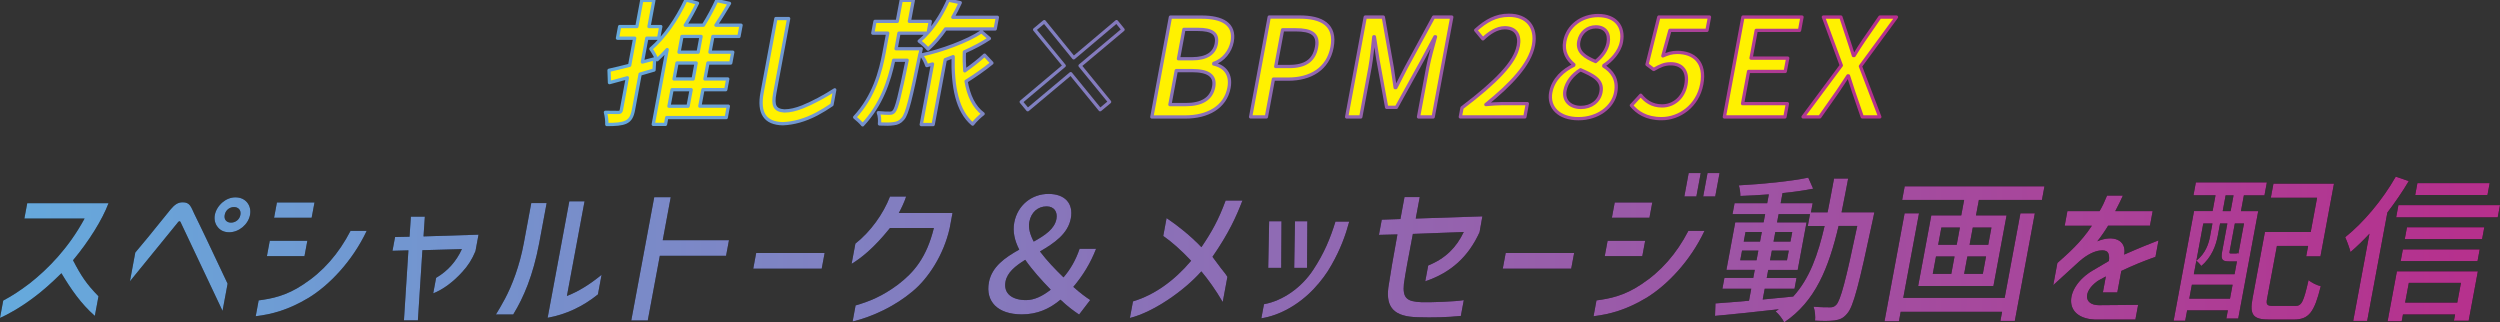 <?xml version="1.0" encoding="UTF-8"?><svg id="_レイヤー_2" xmlns="http://www.w3.org/2000/svg" xmlns:xlink="http://www.w3.org/1999/xlink" viewBox="0 0 760 98"><rect x="0" y="0" width="760" height="98" fill="#333333" stroke="none"/><defs><style>.cls-1{fill:url(#_名称未設定グラデーション_43-6);}.cls-2{fill:url(#_名称未設定グラデーション_43-16);}.cls-3{fill:url(#_名称未設定グラデーション_43-2);}.cls-4{fill:url(#_名称未設定グラデーション_43-17);}.cls-5{fill:url(#_名称未設定グラデーション_43-18);}.cls-6{fill:url(#_名称未設定グラデーション_43-11);}.cls-7{fill:url(#_名称未設定グラデーション_43-9);}.cls-8{fill:none;stroke:url(#_名称未設定グラデーション_43);stroke-linecap:round;stroke-linejoin:round;stroke-width:1px;}.cls-9{fill:url(#_名称未設定グラデーション_43-20);}.cls-10{fill:url(#_名称未設定グラデーション_43-19);}.cls-11{fill:url(#_名称未設定グラデーション_43-8);}.cls-12{fill:url(#_名称未設定グラデーション_43-12);}.cls-13{fill:url(#_名称未設定グラデーション_43-3);}.cls-14{fill:url(#_名称未設定グラデーション_43-14);}.cls-15{fill:#fff100;}.cls-16{fill:url(#_名称未設定グラデーション_43-13);}.cls-17{fill:url(#_名称未設定グラデーション_43-7);}.cls-18{fill:url(#_名称未設定グラデーション_43-4);}.cls-19{fill:url(#_名称未設定グラデーション_43-5);}.cls-20{fill:url(#_名称未設定グラデーション_43-10);}.cls-21{fill:url(#_名称未設定グラデーション_43-15);}</style><linearGradient id="_名称未設定グラデーション_43" x1="184.06" y1="18.99" x2="576.52" y2="18.99" gradientUnits="userSpaceOnUse"><stop offset="0" stop-color="#65aadd"/><stop offset="1" stop-color="#b72f8c"/></linearGradient><linearGradient id="_名称未設定グラデーション_43-2" x1="0" y1="75.3" x2="760" y2="75.3" xlink:href="#_名称未設定グラデーション_43"/><linearGradient id="_名称未設定グラデーション_43-3" x1="0" y1="75.3" x2="760" y2="75.3" xlink:href="#_名称未設定グラデーション_43"/><linearGradient id="_名称未設定グラデーション_43-4" x1="0" y1="75.3" x2="760" y2="75.3" xlink:href="#_名称未設定グラデーション_43"/><linearGradient id="_名称未設定グラデーション_43-5" x1="0" y1="75.3" x2="760" y2="75.3" xlink:href="#_名称未設定グラデーション_43"/><linearGradient id="_名称未設定グラデーション_43-6" x1="0" y1="75.3" x2="760" y2="75.3" xlink:href="#_名称未設定グラデーション_43"/><linearGradient id="_名称未設定グラデーション_43-7" x1="0" y1="75.3" x2="760" y2="75.3" xlink:href="#_名称未設定グラデーション_43"/><linearGradient id="_名称未設定グラデーション_43-8" x1="0" y1="75.3" x2="760" y2="75.3" xlink:href="#_名称未設定グラデーション_43"/><linearGradient id="_名称未設定グラデーション_43-9" x1="0" y1="75.3" x2="760" y2="75.3" xlink:href="#_名称未設定グラデーション_43"/><linearGradient id="_名称未設定グラデーション_43-10" x1="0" y1="75.3" x2="760" y2="75.3" xlink:href="#_名称未設定グラデーション_43"/><linearGradient id="_名称未設定グラデーション_43-11" x1="0" y1="75.3" x2="760" y2="75.3" xlink:href="#_名称未設定グラデーション_43"/><linearGradient id="_名称未設定グラデーション_43-12" x1="0" y1="75.3" x2="760" y2="75.3" xlink:href="#_名称未設定グラデーション_43"/><linearGradient id="_名称未設定グラデーション_43-13" x1="0" y1="75.3" x2="760" y2="75.3" xlink:href="#_名称未設定グラデーション_43"/><linearGradient id="_名称未設定グラデーション_43-14" x1="0" y1="75.3" x2="760" y2="75.3" xlink:href="#_名称未設定グラデーション_43"/><linearGradient id="_名称未設定グラデーション_43-15" x1="0" y1="75.3" x2="760" y2="75.3" xlink:href="#_名称未設定グラデーション_43"/><linearGradient id="_名称未設定グラデーション_43-16" x1="0" y1="75.3" x2="760" y2="75.3" xlink:href="#_名称未設定グラデーション_43"/><linearGradient id="_名称未設定グラデーション_43-17" x1="0" y1="75.3" x2="760" y2="75.3" xlink:href="#_名称未設定グラデーション_43"/><linearGradient id="_名称未設定グラデーション_43-18" x1="0" y1="75.3" x2="760" y2="75.3" xlink:href="#_名称未設定グラデーション_43"/><linearGradient id="_名称未設定グラデーション_43-19" x1="0" y1="75.3" x2="760" y2="75.3" xlink:href="#_名称未設定グラデーション_43"/><linearGradient id="_名称未設定グラデーション_43-20" x1="0" y1="75.3" x2="760" y2="75.3" xlink:href="#_名称未設定グラデーション_43"/></defs><g id="_背景"><path class="cls-15" d="M194.6,22.53l-2.03,10.87c-.38,2.02-.99,3.09-2.26,3.71-1.31.62-3.11.74-5.84.74.06-.99-.13-2.64-.42-3.71,1.73.04,3.42.04,3.96.04s.78-.21.89-.78l1.82-9.76-5.44,1.48-.13-3.75c1.72-.37,3.88-.91,6.27-1.52l1.53-8.24h-5.24l.66-3.54h5.24l1.48-7.95h3.68l-1.48,7.95h3.59l-.66,3.54h-3.59l-1.35,7.25,3.73-.99-.18,3.42-4.24,1.23ZM208.54,0l3.5.95c-1.08,2.26-2.33,4.53-3.73,6.71h5.53c1.47-2.35,3.05-5.27,4.04-7.5l3.89.87c-1.32,2.22-2.75,4.57-4.13,6.63h7.64l-.64,3.42h-7.93l-.89,4.78h6.94l-.61,3.29h-6.94l-.91,4.86h6.94l-.61,3.25h-6.94l-.94,5.02h8.67l-.64,3.46h-18.09l-.38,2.06h-3.72l4.23-22.73c-.99,1.11-2.01,2.14-3.05,3.09-.35-.78-1.31-2.51-1.91-3.3,4.13-3.54,7.96-9.06,10.66-14.87ZM209.18,32.29l.94-5.02h-5.82l-.94,5.02h5.82ZM210.72,24.01l.91-4.86h-5.82l-.91,4.86h5.82ZM212.24,15.86l.89-4.78h-5.82l-.89,4.78h5.82Z"/><path class="cls-15" d="M235.87,5.64h3.88l-4.21,22.61c-.73,3.91,0,5.27,2.9,5.48,1.73,0,3.55-.45,5.52-1.23,3.03-1.2,6.98-3.34,9.8-5.19l-.84,4.53c-1.7,1.15-2.91,1.89-4.52,2.76-3.66,1.94-7.14,2.88-10.43,3.01-5.39-.12-7.45-3.21-6.29-9.47l4.19-22.49Z"/><path class="cls-15" d="M279.66,16.43c-2.76,13.51-3.89,18.25-5.19,19.69-.89,1.03-1.7,1.36-2.8,1.48-1.02.17-2.63.17-4.31.08.1-.99.05-2.47-.35-3.42,1.46.16,2.82.16,3.44.16.58,0,.92-.08,1.35-.58.78-.87,1.74-4.7,3.97-15.53h-4.09c-1.35,6.34-3.71,13.51-9.44,19.65-.53-.7-1.63-1.69-2.42-2.31,5.89-6.34,7.87-13.88,8.95-19.69l1.1-5.89h-4.54l.67-3.58h6.77l1.19-6.38h3.68l-1.19,6.38h6.36l-.62,3.34c2.41-2.76,4.54-6.22,6.08-9.8l3.65.78c-.7,1.52-1.43,3.01-2.27,4.45h13.55l-.66,3.54h-15.11c-1.64,2.39-3.48,4.49-5.31,6.14-.54-.66-1.88-1.9-2.69-2.43.87-.7,1.73-1.52,2.52-2.43h-8.67l-.88,4.74h7.64s-.21,1.11-.34,1.61ZM298.35,9.64l2.43,2.06c-2.03,1.36-4.73,2.8-7.61,4.08-.08,1.98-.03,3.91.12,5.76,2.14-1.52,4.45-3.3,6.01-4.78l2.24,2.39c-2.34,1.94-5.42,4.04-7.85,5.56.76,4.33,2.38,7.83,5.18,9.89-.96.7-2.46,2.14-3.18,3.13-4.71-3.95-6.14-11.37-5.93-20.51-.81.33-1.6.62-2.4.91l-3.67,19.73h-3.63l3.43-18.41-1.74.49c-.31-.99-1-2.39-1.71-3.21,6.01-1.24,14.17-4.24,18.33-7.08Z"/><path class="cls-15" d="M374.57,12.69c-.54,2.88-2.66,5.64-5.56,6.55l-.04.21c3.33.74,5.41,3.09,4.65,7.21-1.12,6.01-6.57,8.9-13.3,8.9h-10.16l5.65-30.36h9.42c6.24,0,10.36,2.02,9.34,7.5ZM360.48,31.8c4.75,0,7.79-1.69,8.48-5.4.64-3.42-1.72-4.94-6.55-4.94h-4.83l-1.93,10.34h4.83ZM362.33,17.87c4.62,0,6.89-1.73,7.42-4.57.59-3.17-1.33-4.37-5.63-4.37h-4.21l-1.66,8.94h4.09Z"/><path class="cls-15" d="M404.94,14.37c-1.23,6.63-6.63,9.68-13.24,9.68h-4.58l-2.14,11.49h-4.79l5.65-30.36h9.21c6.77,0,11.17,2.35,9.89,9.19ZM391.95,20.22c4.87,0,7.53-1.85,8.27-5.85.74-4-1.53-5.31-6.36-5.31h-3.96l-2.08,11.16h4.13Z"/><path class="cls-15" d="M420.53,5.19l2.71,15.36c.33,2.02.56,4.08.89,6.09h.21c1.08-2.02,2.04-4.08,3.12-6.09l8.35-15.36h5.53l-5.65,30.36h-4.46l2.79-14.99c.51-2.72,1.61-6.63,2.37-9.39h-.16l-3.74,7-7.98,14.46h-2.97l-2.64-14.46-1.09-7h-.17c-.31,2.76-.66,6.67-1.17,9.39l-2.79,14.99h-4.3l5.65-30.36h5.49Z"/><path class="cls-15" d="M461.55,14c.61-3.3-.7-5.56-4.13-5.56-2.4,0-4.66,1.52-6.62,3.38l-2.19-2.64c3.13-2.84,6.13-4.53,10.09-4.53,5.57,0,8.49,3.62,7.47,9.1-1.09,5.85-6.88,11.9-14.47,18.04,1.6-.16,3.52-.29,5.01-.29h7.6l-.75,4.04h-19.62l.51-2.76c10.43-7.91,16.16-13.8,17.08-18.78Z"/><path class="cls-15" d="M471.45,28.01c.74-3.99,3.89-6.67,6.97-8.16l.04-.21c-1.97-1.61-3.37-3.87-2.77-7.08.88-4.74,5.17-7.83,10.13-7.83,5.29,0,7.98,3.3,7.09,8.03-.58,3.09-3.17,5.73-5.33,7.13l-.04.21c2.44,1.52,4.39,3.91,3.62,8.03-.84,4.49-5.44,7.95-11.31,7.95s-9.28-3.38-8.41-8.07ZM480.58,32.66c3.14,0,5.58-1.81,6.11-4.65.69-3.71-2.4-5.11-6.21-6.8-2.37,1.44-4.24,3.71-4.73,6.34-.56,3.01,1.57,5.11,4.83,5.11ZM485.08,18.7c2.13-1.69,3.4-3.62,3.78-5.64.52-2.8-.78-4.9-3.75-4.9-2.48,0-4.65,1.69-5.16,4.41-.61,3.3,1.99,4.82,5.13,6.14Z"/><path class="cls-15" d="M495.94,32.04l2.85-3.09c1.41,1.73,3.32,3.25,6.5,3.25,3.43,0,6.48-2.43,7.23-6.47.75-4.04-1.13-6.34-4.6-6.34-1.94,0-3.2.58-5.2,1.73l-2.03-1.52,3.59-14.42h15.4l-.75,4.04h-11.27l-2.15,7.78c1.44-.66,2.72-1.07,4.37-1.07,5.08,0,8.69,3.01,7.46,9.64-1.25,6.71-6.87,10.5-12.2,10.5-4.79,0-7.44-1.94-9.2-4.04Z"/><path class="cls-15" d="M547.81,5.19l-.75,4.04h-13.17l-1.57,8.44h11.15l-.75,4.04h-11.15l-1.83,9.8h13.63l-.75,4.04h-18.42l5.65-30.36h17.96Z"/><path class="cls-15" d="M554.3,5.19h5.33l2.35,7.13c.48,1.4.89,2.76,1.46,4.57h.21c1.12-1.81,1.95-3.17,2.92-4.57l4.92-7.13h5.04l-10.96,14.95,5.89,15.4h-5.33l-2.6-7.54-1.6-4.94h-.16c-1.17,1.85-2.24,3.38-3.27,4.94l-5.29,7.54h-5.08l11.63-15.65-5.44-14.7Z"/><path class="cls-8" d="M194.6,22.53l-2.03,10.87c-.38,2.02-.99,3.09-2.26,3.71-1.31.62-3.11.74-5.84.74.06-.99-.13-2.64-.42-3.71,1.73.04,3.42.04,3.96.04s.78-.21.89-.78l1.82-9.76-5.44,1.48-.13-3.75c1.72-.37,3.88-.91,6.27-1.52l1.53-8.24h-5.24l.66-3.54h5.24l1.48-7.95h3.68l-1.48,7.95h3.59l-.66,3.54h-3.59l-1.35,7.25,3.73-.99-.18,3.42-4.24,1.23ZM208.54,0l3.5.95c-1.08,2.26-2.33,4.53-3.73,6.71h5.53c1.47-2.35,3.05-5.27,4.04-7.5l3.89.87c-1.32,2.22-2.75,4.57-4.13,6.63h7.64l-.64,3.42h-7.93l-.89,4.78h6.94l-.61,3.29h-6.94l-.91,4.86h6.94l-.61,3.25h-6.94l-.94,5.02h8.67l-.64,3.46h-18.09l-.38,2.06h-3.72l4.23-22.73c-.99,1.11-2.01,2.14-3.05,3.09-.35-.78-1.31-2.51-1.91-3.3,4.13-3.54,7.96-9.06,10.66-14.87ZM209.18,32.29l.94-5.02h-5.82l-.94,5.02h5.82ZM210.72,24.01l.91-4.86h-5.82l-.91,4.86h5.82ZM212.24,15.86l.89-4.78h-5.82l-.89,4.78h5.82Z"/><path class="cls-8" d="M235.87,5.64h3.88l-4.21,22.61c-.73,3.91,0,5.27,2.9,5.48,1.73,0,3.55-.45,5.52-1.23,3.03-1.2,6.98-3.34,9.8-5.19l-.84,4.53c-1.7,1.15-2.91,1.89-4.52,2.76-3.66,1.94-7.14,2.88-10.43,3.01-5.39-.12-7.45-3.21-6.29-9.47l4.19-22.49Z"/><path class="cls-8" d="M279.66,16.43c-2.76,13.51-3.89,18.25-5.19,19.69-.89,1.03-1.7,1.36-2.8,1.48-1.02.17-2.63.17-4.31.08.1-.99.05-2.47-.35-3.42,1.46.16,2.82.16,3.44.16.58,0,.92-.08,1.35-.58.78-.87,1.74-4.7,3.97-15.53h-4.09c-1.35,6.34-3.71,13.51-9.44,19.65-.53-.7-1.63-1.69-2.42-2.31,5.89-6.34,7.87-13.88,8.95-19.69l1.1-5.89h-4.54l.67-3.58h6.77l1.19-6.38h3.68l-1.19,6.38h6.36l-.62,3.34c2.41-2.76,4.54-6.22,6.08-9.8l3.65.78c-.7,1.52-1.43,3.01-2.27,4.45h13.55l-.66,3.54h-15.11c-1.64,2.39-3.48,4.49-5.31,6.14-.54-.66-1.88-1.9-2.69-2.43.87-.7,1.73-1.52,2.52-2.43h-8.67l-.88,4.74h7.64s-.21,1.11-.34,1.61ZM298.35,9.64l2.43,2.06c-2.03,1.36-4.73,2.8-7.61,4.08-.08,1.98-.03,3.91.12,5.76,2.14-1.52,4.45-3.3,6.01-4.78l2.24,2.39c-2.34,1.94-5.42,4.04-7.85,5.56.76,4.33,2.38,7.83,5.18,9.89-.96.7-2.46,2.14-3.18,3.13-4.71-3.95-6.14-11.37-5.93-20.51-.81.33-1.6.62-2.4.91l-3.67,19.73h-3.63l3.43-18.41-1.74.49c-.31-.99-1-2.39-1.71-3.21,6.01-1.24,14.17-4.24,18.33-7.08Z"/><path class="cls-8" d="M312.44,33.36l-1.99-2.39,13.07-11-8.99-10.96,2.93-2.43,8.94,11,13.03-11,1.98,2.43-13.07,10.96,8.98,11-2.88,2.39-8.94-10.96-13.07,10.96Z"/><path class="cls-8" d="M374.57,12.69c-.54,2.88-2.66,5.64-5.56,6.55l-.04.21c3.33.74,5.41,3.09,4.65,7.21-1.12,6.01-6.57,8.9-13.3,8.9h-10.16l5.65-30.36h9.42c6.24,0,10.36,2.02,9.34,7.5ZM360.48,31.8c4.75,0,7.79-1.69,8.48-5.4.64-3.42-1.72-4.94-6.55-4.94h-4.83l-1.93,10.34h4.83ZM362.33,17.87c4.62,0,6.89-1.73,7.42-4.57.59-3.17-1.33-4.37-5.63-4.37h-4.21l-1.66,8.94h4.09Z"/><path class="cls-8" d="M404.94,14.37c-1.23,6.63-6.63,9.68-13.24,9.68h-4.58l-2.14,11.49h-4.79l5.65-30.36h9.21c6.77,0,11.17,2.35,9.89,9.19ZM391.95,20.22c4.87,0,7.53-1.85,8.27-5.85.74-4-1.53-5.31-6.36-5.31h-3.96l-2.08,11.16h4.13Z"/><path class="cls-8" d="M420.53,5.19l2.71,15.36c.33,2.02.56,4.08.89,6.09h.21c1.08-2.02,2.04-4.08,3.12-6.09l8.35-15.36h5.53l-5.65,30.36h-4.46l2.79-14.99c.51-2.72,1.61-6.63,2.37-9.39h-.16l-3.74,7-7.98,14.46h-2.97l-2.64-14.46-1.09-7h-.17c-.31,2.76-.66,6.67-1.17,9.39l-2.79,14.99h-4.3l5.65-30.36h5.49Z"/><path class="cls-8" d="M461.55,14c.61-3.3-.7-5.56-4.13-5.56-2.4,0-4.66,1.52-6.62,3.38l-2.19-2.64c3.13-2.84,6.13-4.53,10.09-4.53,5.57,0,8.49,3.62,7.47,9.1-1.09,5.85-6.88,11.9-14.47,18.04,1.6-.16,3.52-.29,5.01-.29h7.6l-.75,4.04h-19.62l.51-2.76c10.43-7.91,16.16-13.8,17.08-18.78Z"/><path class="cls-8" d="M471.45,28.01c.74-3.99,3.89-6.67,6.97-8.16l.04-.21c-1.97-1.61-3.37-3.87-2.77-7.08.88-4.74,5.17-7.83,10.13-7.83,5.29,0,7.98,3.3,7.09,8.03-.58,3.09-3.17,5.73-5.33,7.13l-.04.21c2.44,1.52,4.39,3.91,3.62,8.03-.84,4.49-5.44,7.95-11.31,7.95s-9.28-3.38-8.41-8.07ZM480.58,32.66c3.14,0,5.58-1.81,6.11-4.65.69-3.71-2.4-5.11-6.21-6.8-2.37,1.44-4.24,3.71-4.73,6.34-.56,3.01,1.57,5.11,4.83,5.11ZM485.08,18.7c2.13-1.69,3.4-3.62,3.78-5.64.52-2.8-.78-4.9-3.75-4.9-2.48,0-4.65,1.69-5.16,4.41-.61,3.3,1.99,4.82,5.13,6.14Z"/><path class="cls-8" d="M495.94,32.04l2.85-3.09c1.41,1.73,3.32,3.25,6.5,3.25,3.43,0,6.48-2.43,7.23-6.47.75-4.04-1.13-6.34-4.6-6.34-1.94,0-3.2.58-5.2,1.73l-2.03-1.52,3.59-14.42h15.4l-.75,4.04h-11.27l-2.15,7.78c1.44-.66,2.72-1.07,4.37-1.07,5.08,0,8.69,3.01,7.46,9.64-1.25,6.71-6.87,10.5-12.2,10.5-4.79,0-7.44-1.94-9.2-4.04Z"/><path class="cls-8" d="M547.81,5.19l-.75,4.04h-13.17l-1.57,8.44h11.15l-.75,4.04h-11.15l-1.83,9.8h13.63l-.75,4.04h-18.42l5.65-30.36h17.96Z"/><path class="cls-8" d="M554.3,5.19h5.33l2.35,7.13c.48,1.4.89,2.76,1.46,4.57h.21c1.12-1.81,1.95-3.17,2.92-4.57l4.92-7.13h5.04l-10.96,14.95,5.89,15.4h-5.33l-2.6-7.54-1.6-4.94h-.16c-1.17,1.85-2.24,3.38-3.27,4.94l-5.29,7.54h-5.08l11.63-15.65-5.44-14.7Z"/><path d="M7.41,66.44l.87-4.66h24.71c-1.9,5.04-5.95,11.53-10.79,17.34,2.52,4.85,4.06,7.16,7.74,10.95l-1.11,5.96c-4.22-3.7-7.22-8.07-10.16-12.97-3.01,2.98-5.89,5.52-8.24,7.25-4.37,3.31-8.23,5.38-10.43,6.34l.98-5.28c2.77-1.44,5.47-3.27,8.11-5.28,5.42-4.28,11.7-10.57,16.62-19.65H7.41Z"/><path d="M39.5,85.51l1.63-8.74c1.85-2.16,5.46-6.53,10.73-13.11,1.23-1.44,2.19-2.16,3.68-2.16,2.17,0,2.47,1.25,3.57,3.6.93,1.97,2.38,4.8,3.58,7.4l6.5,13.74-1.54,8.26-12.72-26.9c-.14-.29-.26-.43-.53-.29-.15.05-.33.24-.47.48l-14.43,17.72ZM71.66,60c2.94,0,4.9,2.4,4.35,5.33s-3.39,5.28-6.33,5.28c-1.49,0-2.65-.53-3.47-1.54-1.73-2.11-1.13-5.33,1.4-7.54,1.2-1.01,2.55-1.54,4.04-1.54ZM68.31,65.34c-.59,3.17,4.2,3.07,4.77,0,.59-3.17-4.17-3.22-4.77,0Z"/><path d="M78.64,91.32c3.95-.53,8.34-1.34,13.57-4.85,6.03-3.94,10.74-9.32,14.35-16.28h4.91c-4.38,9.27-11.41,16.52-17.61,20.32-6.24,3.75-11.3,5.04-16.12,5.62l.89-4.8ZM82.01,73.21h11.42l-.87,4.66h-11.42l.87-4.66ZM94.74,66.2h-11.42l.87-4.66h11.42l-.87,4.66Z"/><path d="M124.16,76.1l-4.84.14.78-4.18,4.4-.1.41-6.1h4.24l-.4,6.01,16.72-.53-.93,5c-.99,2.45-2.34,4.56-4.02,6.34-2.73,3.03-5.92,5.38-8.82,6.49l.88-4.71c3.46-2.02,6.12-4.95,7.84-8.74l-12.01.34-1.37,21.33h-4.24l1.36-21.28Z"/><path d="M153.48,90.89c2.22-4.18,4.48-10.09,5.75-16.91l2.28-12.25h4.67l-2.28,12.25c-1.87,9.8-4.7,16.43-7.88,21.61h-5.25c.75-1.2,1.67-2.79,2.71-4.71ZM166.48,96.61l6.59-35.4h4.63l-5.36,28.77c3.43-1.34,6.91-3.46,10.54-6.44l-1.11,5.96c-4.65,3.75-9.76,6.1-15.29,7.11Z"/><path d="M196.92,97.42h-5.01l6.98-37.47h5.01l-2.43,13.07h20.14l-.89,4.75h-20.14l-3.66,19.65Z"/><path d="M249.8,81.67h-20.81l.89-4.76h20.81l-.89,4.76Z"/><path d="M273.23,64.76h16.33l-.85,4.56c-1.82,8.21-6.57,15.37-11.29,19.26-5.31,4.47-12.02,7.64-18.23,9.17l.91-4.9c4.17-1.2,8.13-2.79,12.89-6.34,4.72-3.6,8.69-8.12,10.91-17.2h-13.34c-5.08,6.34-9,9.27-11.67,10.9l1.15-6.15c4.57-3.6,8.46-8.98,10.52-14.31h4.91c-.47,1.49-1.52,3.75-2.23,5Z"/><path d="M309.84,75.86c-1.38-2.69-2.02-5.43-1.51-8.17,1-5.38,5.39-8.74,10.4-8.74s7.65,2.88,6.8,7.45c-.88,4.71-5.07,7.54-9.38,10.04,2.04,2.74,4.67,5.47,7.16,7.88,2.09-2.45,3.72-5.24,4.89-8.69h5.01c-1.67,4.32-3.96,8.07-6.92,11.58,2.02,1.82,3.93,3.22,5.14,3.99l-3.38,4.42c-1.71-1.15-3.49-2.45-5.66-4.52-3.31,2.79-7.05,4.47-11.72,4.47-7.42,0-11.12-3.94-10.04-9.75.89-4.75,4.92-7.54,9.22-9.94ZM311.94,91.23c2.46,0,4.99-1.2,7.48-3.17-2.79-2.88-5.59-5.96-7.75-9.08-3,1.87-5.48,3.84-6,6.63-.68,3.65,2.04,5.62,6.28,5.62ZM314.24,73.45c3.49-1.92,6.36-3.89,6.92-6.87.4-2.16-.68-3.84-2.99-3.84-2.65,0-4.71,1.78-5.26,4.71-.35,1.87.24,3.89,1.34,6Z"/><path d="M362.1,79.27c-2.97-3.17-5.91-5.76-8.47-7.54l1.01-5.43c3.64,2.45,7.32,5.43,10.59,8.84,3.19-4.71,5.22-8.36,7.36-14.17h5.11c-1.88,4.9-4.16,9.94-9.11,17.1l2.54,3.41c1.25,1.59,1.53,1.87,2,2.69l-1.42,7.64c-2.19-3.75-4.45-6.87-6.5-9.32-5.2,5.91-14.65,12.44-21.72,14.17l.94-5.04c6.43-1.92,12.53-6.24,17.67-12.34Z"/><path d="M384.25,92.48c5.74-1.06,11.44-5.04,15.01-10.52,3.29-5,5.13-9.46,6.72-14.6h4.19c-1.1,4.08-2.61,8.31-5.4,13.21-1.38,2.5-3.18,4.9-5.34,7.21-4.56,4.85-10.42,8.12-15.98,8.98l.8-4.28ZM385.82,67.26h3.76l-.09,14.17h-3.95l.28-14.17ZM397.43,67.26l-.09,14.17h-3.9l.23-14.17h3.76Z"/><path d="M419.2,71.39l.86-4.61,5.67-.19,1.24-6.68h4.63l-1.22,6.53,20.26-.67-.85,4.8c-3.35,7.4-8.65,12.3-16.51,14.94l.89-4.8c5.32-2.16,8.59-5.52,10.81-10.18l-15.47.58c-1.46,7.59-2.21,11.62-2.73,15.18-.41,4.28.83,5.38,5.23,5.57,3.26.1,10.59-.19,12.98-.62l-.89,4.8c-4.27.43-8.34.53-13.22.39-6.95-.19-9.59-2.83-8.83-8.98.8-5.09,1.35-8.55,2.77-16.19l-5.62.14Z"/><path d="M477.65,81.67h-20.81l.89-4.76h20.81l-.89,4.76Z"/><path d="M485.34,91.32c3.95-.53,8.34-1.34,13.57-4.85,6.03-3.94,10.74-9.32,14.35-16.28h4.91c-4.38,9.27-11.41,16.52-17.61,20.32-6.24,3.75-11.3,5.04-16.12,5.62l.89-4.8ZM488.71,73.21h11.42l-.87,4.66h-11.42l.87-4.66ZM501.43,66.2h-11.42l.87-4.66h11.42l-.87,4.66ZM513.36,52.61h3.66l-1.32,7.11h-3.66l1.32-7.11ZM519.09,52.61h3.66l-1.32,7.11h-3.66l1.32-7.11Z"/><path d="M531.7,91.42l.68-3.65h-8.77l.61-3.27h8.77l.46-2.45h-8.62l2.69-14.46h8.62l.47-2.5h-9.92l.62-3.31h9.92l.5-2.69c-2.98.24-5.95.38-8.66.48.03-.91-.19-2.35-.46-3.22,7.2-.38,15.89-1.25,21.1-2.35l1.49,3.36c-2.65.53-5.92,1.01-9.31,1.34l-.57,3.07h9.73l-.52,2.79h5.06c.66-3.27,1.29-6.68,1.96-10.28h4.29c-.66,3.55-1.35,7.01-2.01,10.28h9.97l-.43,2.07c-4.22,19.84-5.93,26.66-7.85,28.72-1.18,1.44-2.27,1.83-3.81,2.07-1.48.19-3.7.19-5.93.05.13-1.2-.01-3.03-.46-4.23,2.18.19,4.15.19,5.02.19.82,0,1.28-.15,1.88-.77,1.31-1.34,2.93-7.45,6.39-23.97h-5.68c-3.01,12.78-7.07,22.96-16.54,29.3-.49-1.01-1.69-2.59-2.61-3.31.32-.19.66-.43.99-.67-7.09.82-14.16,1.54-19.4,2.02l.13-3.79c2.83-.19,6.35-.48,10.22-.82ZM533.99,79.12l.55-2.93h-4.96l-.55,2.93h4.96ZM535.05,73.45l.55-2.93h-4.96l-.55,2.93h4.96ZM545.15,90.12c4.96-5.43,7.51-12.68,9.53-21.42h-5.11l.67-3.6h-9.54l-.47,2.5h8.96l-2.69,14.46h-8.96l-.46,2.45h9.06l-.61,3.27h-9.06l-.61,3.27c3.04-.29,6.18-.58,9.28-.91ZM543.24,79.12l.55-2.93h-5.15l-.55,2.93h5.15ZM544.3,73.45l.55-2.93h-5.15l-.55,2.93h5.15Z"/><path d="M618.59,64.86l-6.09,32.71h-4.38l.52-2.79h-30.83l-.54,2.88h-4.38l6.11-32.81h4.38l-4.79,25.7h30.83l4.79-25.7h4.38ZM579.03,56.64h42.49l-.77,4.13h-19.17l-.88,4.71h9.3l-4,21.47h-22.88l4-21.47h9.1l.88-4.71h-18.84l.77-4.13ZM593.2,83.25l.98-5.28h-5.64l-.98,5.28h5.64ZM594.84,74.42l.97-5.24h-5.64l-.97,5.24h5.64ZM602.78,83.25l.98-5.28h-5.68l-.98,5.28h5.68ZM604.43,74.42l.97-5.24h-5.68l-.97,5.24h5.68Z"/><path d="M627.67,68.6l.82-4.42h9.78c.84-1.39,1.57-2.98,2.27-4.71h4.82c-.66,1.49-1.42,2.98-2.32,4.71h11.37l-.82,4.42h-12.72c-.7,1.2-2.1,3.27-3.29,4.76,4.87-2.07,8.79-.39,8.22,3.75l-.05.29c4.99-2.21,8.57-3.6,10.44-4.32l-.93,5c-3.51,1.25-6.95,2.64-10.38,4.28l-1.22,6.53h-4.38l.9-4.85c-.76.43-1.4.77-1.77.96-.54.29-.64.34-.75.43-4.44,3.17-4.25,7.3.37,7.35l11.96-.1-.83,4.47h-12.33c-4.2-.19-6.89-2.07-7.19-5.09-.36-3.22,2.11-7.2,6.5-9.8l4.98-2.93c.29-2.59-.46-3.46-2.78-3.17-1.58.19-3.78,1.15-6.2,3.27-1.04.91-3.77,3.41-7.95,7.25l1.25-6.72c3.12-2.79,7.13-6.2,10.49-11.34h-8.24Z"/><path d="M667.55,55.44h21.58l-.73,3.94h-6.26l-.89,4.8h5.25l-6.08,32.66h-3.61l.46-2.5h-12.38l-.59,3.17h-3.52l6.21-33.34h5.64l.89-4.8h-6.7l.73-3.94ZM677.92,90.79l.79-4.23h-12.38l-.79,4.23h12.38ZM679.31,83.35l.72-3.89h-2.5c-1.98,0-2.45-.58-1.98-3.07l1.57-8.45h-2.22l-.71,3.79c-.53,2.83-1.84,6.53-5.02,9.13-.3-.48-1.02-1.25-1.49-1.59l-.76,4.08h12.38ZM671.89,71.68l.7-3.75h-2.79l-2.11,11.34c2.83-2.26,3.76-5.19,4.21-7.59ZM676.59,59.38l-.89,4.8h2.41l.89-4.8h-2.41ZM678.21,77.06h1.35c.48,0,.64-.05.7-.15.09.05.13.1.21.19l1.71-9.17h-2.79l-1.57,8.41c-.12.62-.08.72.4.72ZM691.13,55.83h18.4l-4.11,22.1h-4.34l.59-3.17h-9.49l-2.99,16.04c-.35,1.87-.03,2.21,2,2.21h6.55c1.98,0,2.54-1.2,4.07-7.88.86.82,2.55,1.59,3.7,1.87-1.95,7.88-3.57,10.14-8.2,10.14h-7.47c-4.77,0-6.02-1.3-5.08-6.34l3.78-20.27h13.92l1.94-10.42h-14.07l.8-4.28Z"/><path d="M728.32,53.71l3.94,1.34c-1.9,3.22-4.15,6.48-6.5,9.56l-6.14,32.95h-4.24l4.94-26.51c-1.93,2.07-3.86,3.94-5.76,5.57-.24-1.01-1.1-3.41-1.62-4.51,5.54-4.42,11.36-11.34,15.37-18.4ZM728.65,82.48h24.62l-2.8,15.03h-4.48l.36-1.92h-15.85l-.38,2.07h-4.29l2.83-15.18ZM729.12,62.36h30.88l-.69,3.7h-30.88l.69-3.7ZM730.47,75.81h23.36l-.66,3.55h-23.36l.66-3.55ZM731.72,69.08h23.51l-.67,3.6h-23.51l.67-3.6ZM747.01,92l1.12-6h-15.85l-1.12,6h15.85ZM734.22,59.28l.67-3.6h21.97l-.67,3.6h-21.97Z"/><path class="cls-3" d="M7.41,66.44l.87-4.66h24.71c-1.9,5.04-5.95,11.53-10.79,17.34,2.52,4.85,4.06,7.16,7.74,10.95l-1.11,5.96c-4.22-3.7-7.22-8.07-10.16-12.97-3.01,2.98-5.89,5.52-8.24,7.25-4.37,3.31-8.23,5.38-10.43,6.34l.98-5.28c2.77-1.44,5.47-3.27,8.11-5.28,5.42-4.28,11.7-10.57,16.62-19.65H7.41Z"/><path class="cls-13" d="M39.5,85.51l1.63-8.74c1.85-2.16,5.46-6.53,10.73-13.11,1.23-1.44,2.19-2.16,3.68-2.16,2.17,0,2.47,1.25,3.57,3.6.93,1.97,2.38,4.8,3.58,7.4l6.5,13.74-1.54,8.26-12.72-26.9c-.14-.29-.26-.43-.53-.29-.15.05-.33.24-.47.48l-14.43,17.72ZM71.66,60c2.94,0,4.9,2.4,4.35,5.33s-3.39,5.28-6.33,5.28c-1.49,0-2.65-.53-3.47-1.54-1.73-2.11-1.13-5.33,1.4-7.54,1.2-1.01,2.55-1.54,4.04-1.54ZM68.31,65.34c-.59,3.17,4.2,3.07,4.77,0,.59-3.17-4.17-3.22-4.77,0Z"/><path class="cls-18" d="M78.64,91.32c3.95-.53,8.34-1.34,13.57-4.85,6.03-3.94,10.74-9.32,14.35-16.28h4.91c-4.38,9.27-11.41,16.52-17.61,20.32-6.24,3.75-11.3,5.04-16.12,5.62l.89-4.8ZM82.01,73.21h11.42l-.87,4.66h-11.42l.87-4.66ZM94.74,66.2h-11.42l.87-4.66h11.42l-.87,4.66Z"/><path class="cls-19" d="M124.16,76.1l-4.84.14.78-4.18,4.4-.1.41-6.1h4.24l-.4,6.01,16.72-.53-.93,5c-.99,2.45-2.34,4.56-4.02,6.34-2.73,3.03-5.92,5.38-8.82,6.49l.88-4.71c3.46-2.02,6.12-4.95,7.84-8.74l-12.01.34-1.37,21.33h-4.24l1.36-21.28Z"/><path class="cls-1" d="M153.48,90.89c2.22-4.18,4.48-10.09,5.75-16.91l2.28-12.25h4.67l-2.28,12.25c-1.87,9.8-4.7,16.43-7.88,21.61h-5.25c.75-1.2,1.67-2.79,2.71-4.71ZM166.48,96.61l6.59-35.4h4.63l-5.36,28.77c3.43-1.34,6.91-3.46,10.54-6.44l-1.11,5.96c-4.65,3.75-9.76,6.1-15.29,7.11Z"/><path class="cls-17" d="M196.92,97.42h-5.01l6.98-37.47h5.01l-2.43,13.07h20.14l-.89,4.75h-20.14l-3.66,19.65Z"/><path class="cls-11" d="M249.8,81.67h-20.81l.89-4.76h20.81l-.89,4.76Z"/><path class="cls-7" d="M273.23,64.76h16.33l-.85,4.56c-1.82,8.21-6.57,15.37-11.29,19.26-5.31,4.47-12.02,7.64-18.23,9.17l.91-4.9c4.17-1.2,8.13-2.79,12.89-6.34,4.72-3.6,8.69-8.12,10.91-17.2h-13.34c-5.08,6.34-9,9.27-11.67,10.9l1.15-6.15c4.57-3.6,8.46-8.98,10.52-14.31h4.91c-.47,1.49-1.52,3.75-2.23,5Z"/><path class="cls-20" d="M309.84,75.86c-1.38-2.69-2.02-5.43-1.51-8.17,1-5.38,5.39-8.74,10.4-8.74s7.65,2.88,6.8,7.45c-.88,4.71-5.07,7.54-9.38,10.04,2.04,2.74,4.67,5.47,7.16,7.88,2.09-2.45,3.72-5.24,4.89-8.69h5.01c-1.67,4.32-3.96,8.07-6.92,11.58,2.02,1.82,3.93,3.22,5.14,3.99l-3.38,4.42c-1.71-1.15-3.49-2.45-5.66-4.52-3.31,2.79-7.05,4.47-11.72,4.47-7.42,0-11.12-3.94-10.04-9.75.89-4.75,4.92-7.54,9.22-9.94ZM311.94,91.23c2.46,0,4.99-1.2,7.48-3.17-2.79-2.88-5.59-5.96-7.75-9.08-3,1.87-5.48,3.84-6,6.63-.68,3.65,2.04,5.62,6.28,5.62ZM314.24,73.45c3.49-1.92,6.36-3.89,6.92-6.87.4-2.16-.68-3.84-2.99-3.84-2.65,0-4.71,1.78-5.26,4.71-.35,1.87.24,3.89,1.34,6Z"/><path class="cls-6" d="M362.1,79.27c-2.97-3.17-5.91-5.76-8.47-7.54l1.01-5.43c3.64,2.45,7.32,5.43,10.59,8.84,3.19-4.71,5.22-8.36,7.36-14.17h5.11c-1.88,4.9-4.16,9.94-9.11,17.1l2.54,3.41c1.25,1.59,1.53,1.87,2,2.69l-1.42,7.64c-2.19-3.75-4.45-6.87-6.5-9.32-5.2,5.91-14.65,12.44-21.72,14.17l.94-5.04c6.43-1.92,12.53-6.24,17.67-12.34Z"/><path class="cls-12" d="M384.25,92.48c5.74-1.06,11.44-5.04,15.01-10.52,3.29-5,5.13-9.46,6.72-14.6h4.19c-1.1,4.08-2.61,8.31-5.4,13.21-1.38,2.5-3.18,4.9-5.34,7.21-4.56,4.85-10.42,8.12-15.98,8.98l.8-4.28ZM385.82,67.26h3.76l-.09,14.17h-3.95l.28-14.17ZM397.43,67.26l-.09,14.17h-3.9l.23-14.17h3.76Z"/><path class="cls-16" d="M419.2,71.39l.86-4.61,5.67-.19,1.24-6.68h4.63l-1.22,6.53,20.26-.67-.85,4.8c-3.35,7.4-8.65,12.3-16.51,14.94l.89-4.8c5.32-2.16,8.59-5.52,10.81-10.18l-15.47.58c-1.46,7.59-2.21,11.62-2.73,15.18-.41,4.28.83,5.38,5.23,5.57,3.26.1,10.59-.19,12.98-.62l-.89,4.8c-4.27.43-8.34.53-13.22.39-6.95-.19-9.59-2.83-8.83-8.98.8-5.09,1.35-8.55,2.77-16.19l-5.62.14Z"/><path class="cls-14" d="M477.65,81.67h-20.81l.89-4.76h20.81l-.89,4.76Z"/><path class="cls-21" d="M485.34,91.32c3.95-.53,8.34-1.34,13.57-4.85,6.03-3.94,10.74-9.32,14.35-16.28h4.91c-4.38,9.27-11.41,16.52-17.61,20.32-6.24,3.75-11.3,5.04-16.12,5.62l.89-4.8ZM488.71,73.21h11.42l-.87,4.66h-11.42l.87-4.66ZM501.43,66.2h-11.42l.87-4.66h11.42l-.87,4.66ZM513.36,52.61h3.66l-1.32,7.11h-3.66l1.32-7.11ZM519.09,52.61h3.66l-1.32,7.11h-3.66l1.32-7.11Z"/><path class="cls-2" d="M531.7,91.42l.68-3.65h-8.77l.61-3.27h8.77l.46-2.45h-8.62l2.69-14.46h8.62l.47-2.5h-9.92l.62-3.31h9.92l.5-2.69c-2.98.24-5.95.38-8.66.48.03-.91-.19-2.35-.46-3.22,7.2-.38,15.89-1.25,21.1-2.35l1.49,3.36c-2.65.53-5.92,1.01-9.31,1.34l-.57,3.07h9.73l-.52,2.79h5.06c.66-3.27,1.29-6.68,1.96-10.28h4.29c-.66,3.55-1.35,7.01-2.01,10.28h9.97l-.43,2.07c-4.22,19.84-5.93,26.66-7.85,28.72-1.18,1.44-2.27,1.83-3.81,2.07-1.48.19-3.7.19-5.93.05.13-1.2-.01-3.03-.46-4.23,2.18.19,4.15.19,5.02.19.82,0,1.28-.15,1.88-.77,1.31-1.34,2.93-7.45,6.39-23.97h-5.68c-3.01,12.78-7.07,22.96-16.54,29.3-.49-1.01-1.69-2.59-2.61-3.31.32-.19.66-.43.99-.67-7.09.82-14.16,1.54-19.4,2.02l.13-3.79c2.83-.19,6.35-.48,10.22-.82ZM533.99,79.12l.55-2.93h-4.96l-.55,2.93h4.96ZM535.05,73.45l.55-2.93h-4.96l-.55,2.93h4.96ZM545.15,90.12c4.96-5.43,7.51-12.68,9.53-21.42h-5.11l.67-3.6h-9.54l-.47,2.5h8.96l-2.69,14.46h-8.96l-.46,2.45h9.06l-.61,3.27h-9.06l-.61,3.27c3.04-.29,6.18-.58,9.28-.91ZM543.24,79.12l.55-2.93h-5.15l-.55,2.93h5.15ZM544.3,73.45l.55-2.93h-5.15l-.55,2.93h5.15Z"/><path class="cls-4" d="M618.59,64.86l-6.09,32.71h-4.38l.52-2.79h-30.83l-.54,2.88h-4.38l6.11-32.81h4.38l-4.79,25.7h30.83l4.79-25.7h4.38ZM579.03,56.64h42.49l-.77,4.13h-19.17l-.88,4.71h9.3l-4,21.47h-22.88l4-21.47h9.1l.88-4.71h-18.84l.77-4.13ZM593.2,83.25l.98-5.28h-5.64l-.98,5.28h5.64ZM594.84,74.42l.97-5.24h-5.64l-.97,5.24h5.64ZM602.78,83.25l.98-5.28h-5.68l-.98,5.28h5.68ZM604.43,74.42l.97-5.24h-5.68l-.97,5.24h5.68Z"/><path class="cls-5" d="M627.67,68.6l.82-4.42h9.78c.84-1.39,1.57-2.98,2.27-4.71h4.82c-.66,1.49-1.42,2.98-2.32,4.71h11.37l-.82,4.42h-12.72c-.7,1.2-2.1,3.27-3.29,4.76,4.87-2.07,8.79-.39,8.22,3.75l-.05.29c4.99-2.21,8.57-3.6,10.44-4.32l-.93,5c-3.51,1.25-6.95,2.64-10.38,4.28l-1.22,6.53h-4.38l.9-4.85c-.76.43-1.4.77-1.77.96-.54.29-.64.34-.75.43-4.44,3.17-4.25,7.3.37,7.35l11.96-.1-.83,4.47h-12.33c-4.2-.19-6.89-2.07-7.19-5.09-.36-3.22,2.11-7.2,6.5-9.8l4.98-2.93c.29-2.59-.46-3.46-2.78-3.17-1.58.19-3.78,1.15-6.2,3.27-1.04.91-3.77,3.41-7.95,7.25l1.25-6.72c3.12-2.79,7.13-6.2,10.49-11.34h-8.24Z"/><path class="cls-10" d="M667.55,55.44h21.58l-.73,3.94h-6.26l-.89,4.8h5.25l-6.08,32.66h-3.61l.46-2.5h-12.38l-.59,3.17h-3.52l6.21-33.34h5.64l.89-4.8h-6.7l.73-3.94ZM677.92,90.79l.79-4.23h-12.38l-.79,4.23h12.38ZM679.31,83.35l.72-3.89h-2.5c-1.98,0-2.45-.58-1.98-3.07l1.57-8.45h-2.22l-.71,3.79c-.53,2.83-1.84,6.53-5.02,9.13-.3-.48-1.02-1.25-1.49-1.59l-.76,4.08h12.38ZM671.89,71.68l.7-3.75h-2.79l-2.11,11.34c2.83-2.26,3.76-5.19,4.21-7.59ZM676.59,59.38l-.89,4.8h2.41l.89-4.8h-2.41ZM678.21,77.06h1.35c.48,0,.64-.05.7-.15.09.05.13.1.21.19l1.71-9.17h-2.79l-1.57,8.41c-.12.62-.08.72.4.72ZM691.13,55.83h18.4l-4.11,22.1h-4.34l.59-3.17h-9.49l-2.99,16.04c-.35,1.87-.03,2.21,2,2.21h6.55c1.98,0,2.54-1.2,4.07-7.88.86.82,2.55,1.59,3.7,1.87-1.95,7.88-3.57,10.14-8.2,10.14h-7.47c-4.77,0-6.02-1.3-5.08-6.34l3.78-20.27h13.92l1.94-10.42h-14.07l.8-4.28Z"/><path class="cls-9" d="M728.32,53.71l3.94,1.34c-1.9,3.22-4.15,6.48-6.5,9.56l-6.14,32.95h-4.24l4.94-26.51c-1.93,2.07-3.86,3.94-5.76,5.57-.24-1.01-1.1-3.41-1.62-4.51,5.54-4.42,11.36-11.34,15.37-18.4ZM728.65,82.48h24.62l-2.8,15.03h-4.48l.36-1.92h-15.85l-.38,2.07h-4.29l2.83-15.18ZM729.12,62.36h30.88l-.69,3.7h-30.88l.69-3.7ZM730.47,75.81h23.36l-.66,3.55h-23.36l.66-3.55ZM731.72,69.08h23.51l-.67,3.6h-23.51l.67-3.6ZM747.01,92l1.12-6h-15.85l-1.12,6h15.85ZM734.22,59.28l.67-3.6h21.97l-.67,3.6h-21.97Z"/></g></svg>